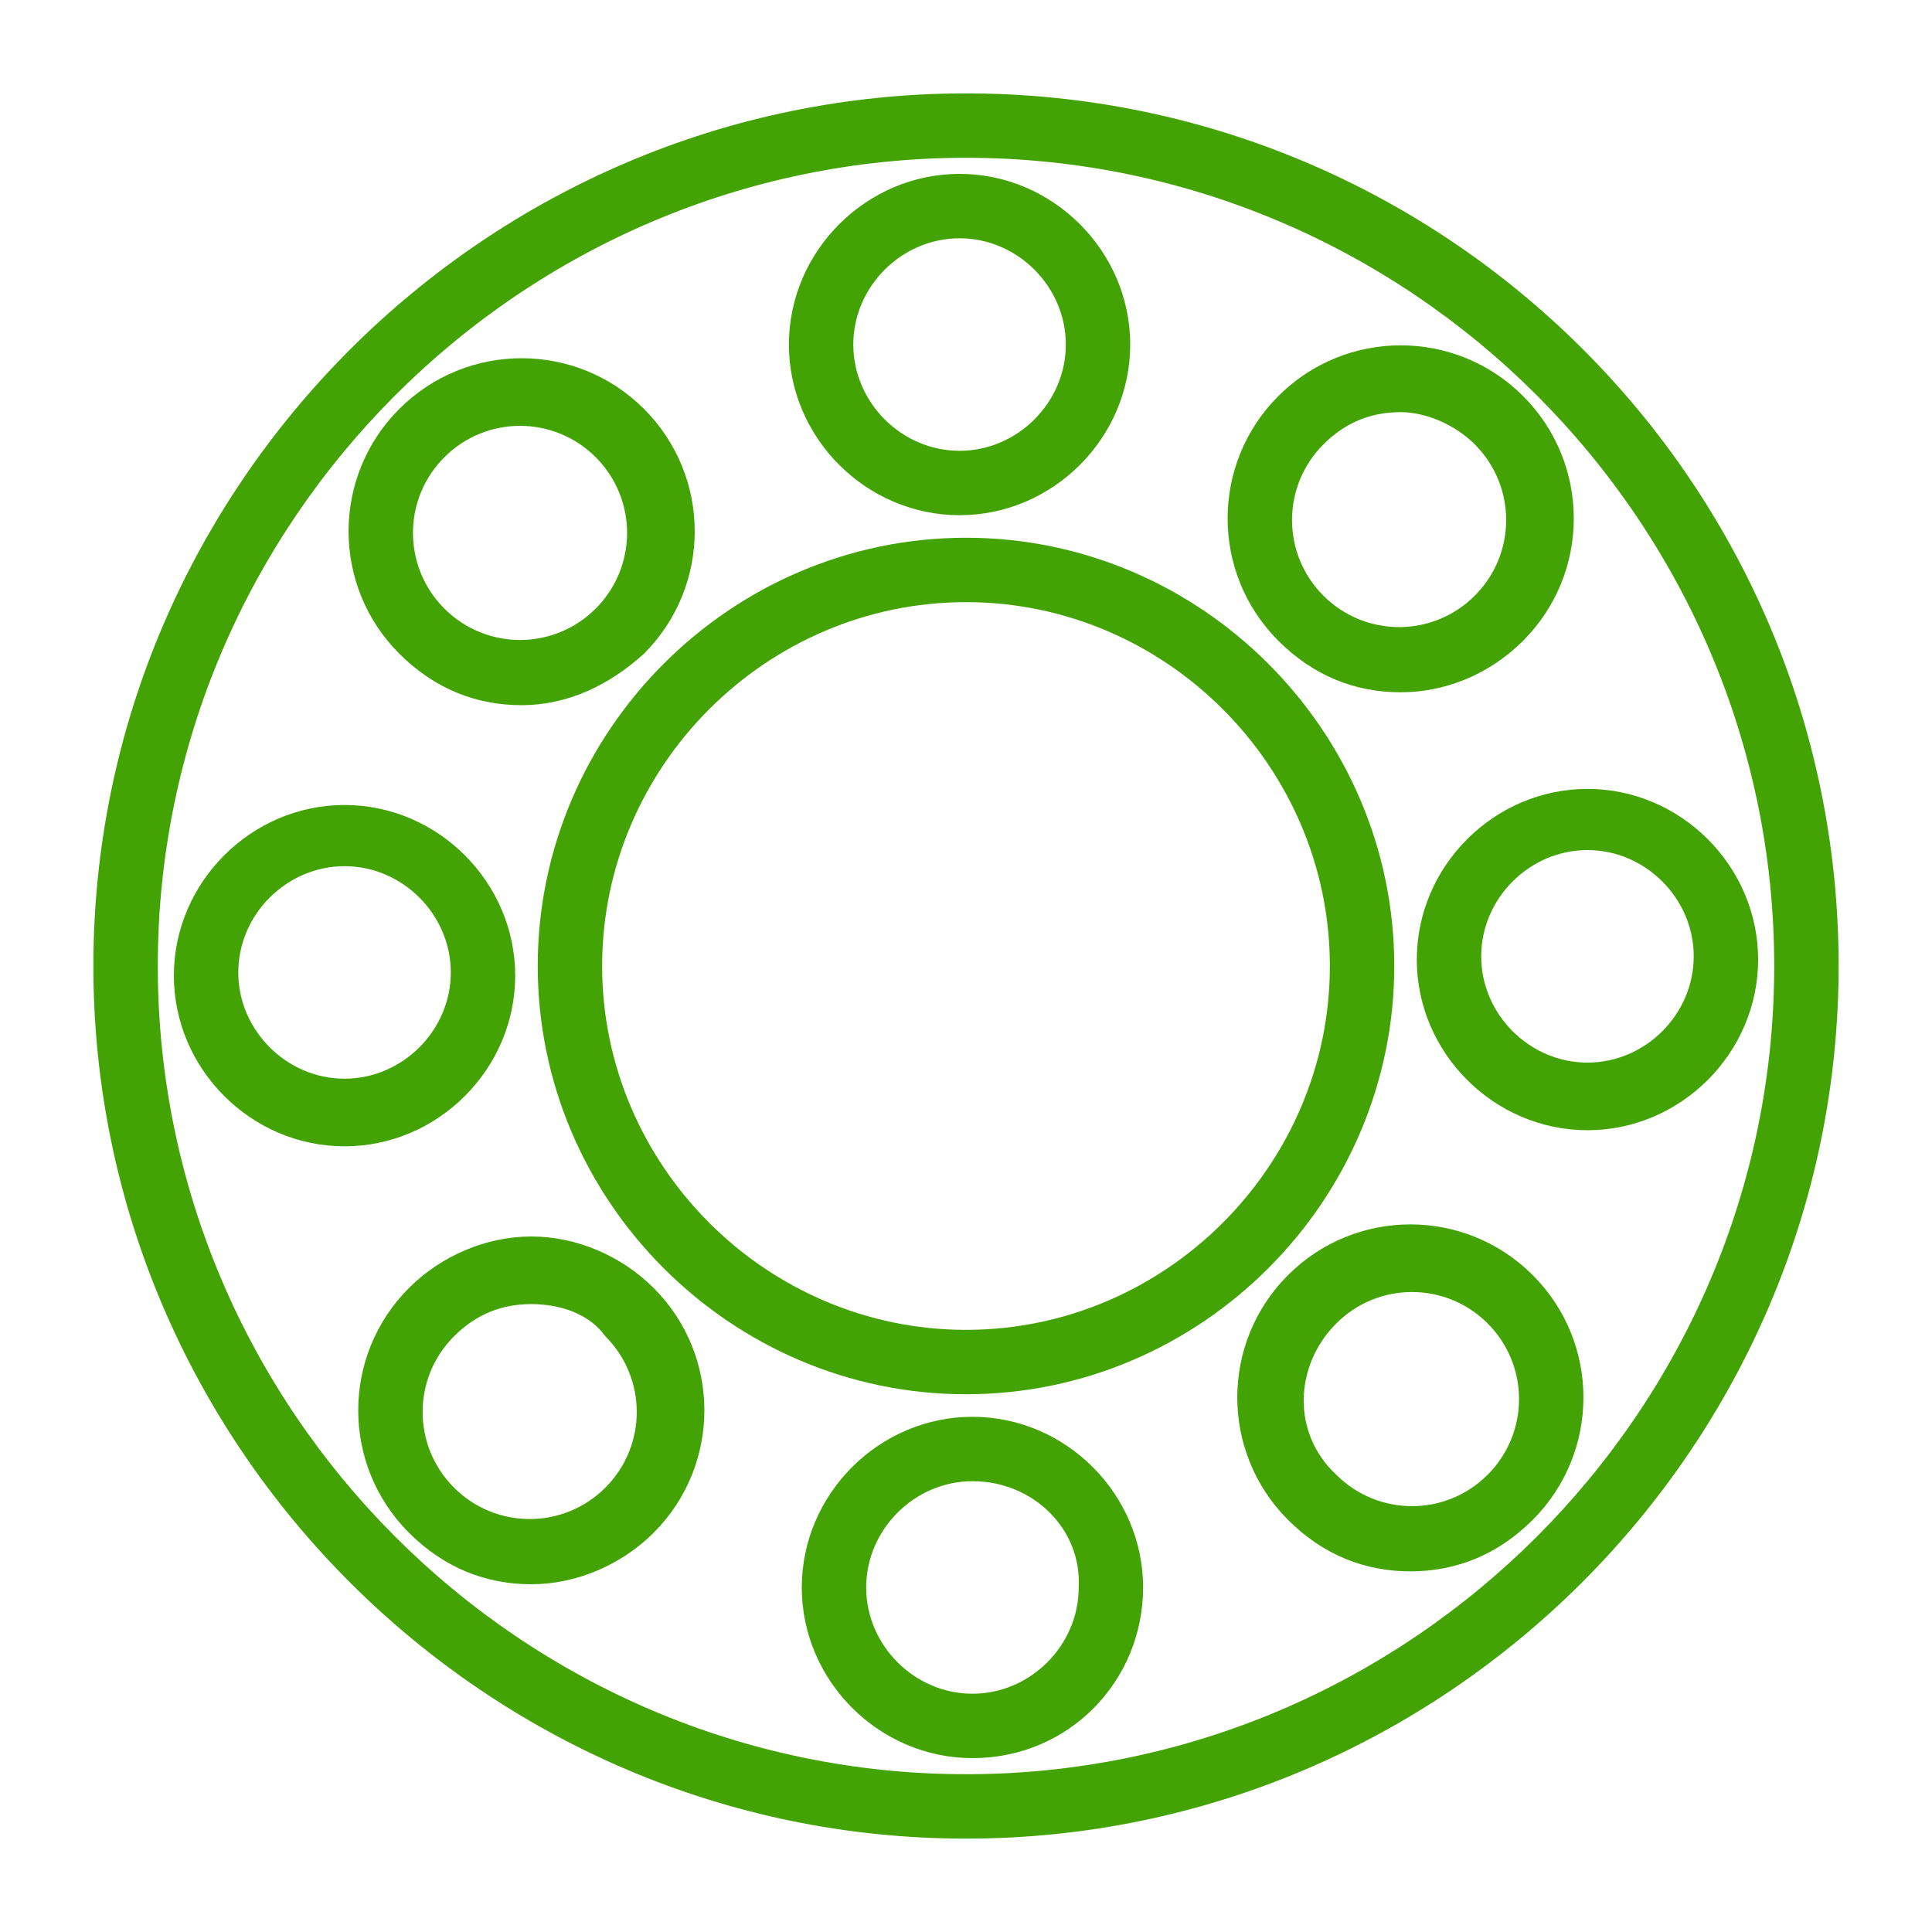 <?xml version="1.0" encoding="UTF-8"?> <!-- Generator: Adobe Illustrator 24.3.0, SVG Export Plug-In . SVG Version: 6.00 Build 0) --> <svg xmlns="http://www.w3.org/2000/svg" xmlns:xlink="http://www.w3.org/1999/xlink" id="Слой_1" x="0px" y="0px" viewBox="0 0 60 60" style="enable-background:new 0 0 60 60;" xml:space="preserve"> <style type="text/css"> .st0{fill:#43A304;} </style> <g> <g> <path class="st0" d="M30,57.1C15.1,57.1,2.9,44.9,2.9,30C2.9,15.1,15.1,2.9,30,2.9c14.9,0,27.1,12.1,27.1,27.1 C57.1,44.9,44.9,57.1,30,57.1z M30,4.9C16.2,4.9,4.9,16.2,4.9,30S16.2,55.1,30,55.1S55.1,43.8,55.1,30S43.8,4.9,30,4.9z"></path> </g> <g> <path class="st0" d="M30,43.3c-7.3,0-13.3-6-13.3-13.3s6-13.3,13.3-13.3s13.3,6,13.3,13.3S37.3,43.3,30,43.3z M30,18.7 c-6.2,0-11.3,5.1-11.3,11.3S23.8,41.3,30,41.3S41.3,36.2,41.3,30S36.2,18.7,30,18.7z"></path> </g> <g> <g> <path class="st0" d="M29.8,16c-2.9,0-5.3-2.4-5.3-5.3s2.4-5.3,5.3-5.3s5.3,2.4,5.3,5.3S32.7,16,29.8,16z M29.8,7.4 c-1.8,0-3.3,1.5-3.3,3.3c0,1.8,1.5,3.3,3.3,3.3c1.8,0,3.3-1.5,3.3-3.3C33.1,8.9,31.6,7.4,29.8,7.4z"></path> </g> <g> <path class="st0" d="M30.2,54.6c-2.9,0-5.3-2.4-5.3-5.3s2.4-5.3,5.3-5.3s5.3,2.4,5.3,5.3S33.2,54.6,30.2,54.6z M30.2,46 c-1.8,0-3.3,1.5-3.3,3.3c0,1.8,1.5,3.3,3.3,3.3c1.8,0,3.3-1.5,3.3-3.3C33.6,47.5,32.1,46,30.2,46z"></path> </g> </g> <g> <g> <path class="st0" d="M49.3,35.1c-2.9,0-5.3-2.4-5.3-5.3s2.4-5.3,5.3-5.3s5.3,2.4,5.3,5.3S52.2,35.1,49.3,35.1z M49.3,26.4 c-1.8,0-3.3,1.5-3.3,3.3c0,1.8,1.5,3.3,3.3,3.3c1.8,0,3.3-1.5,3.3-3.3C52.6,27.9,51.1,26.4,49.3,26.4z"></path> </g> <g> <path class="st0" d="M10.7,35.6c-2.9,0-5.3-2.4-5.3-5.3s2.4-5.3,5.3-5.3s5.3,2.4,5.3,5.3S13.6,35.6,10.7,35.6z M10.7,26.9 c-1.8,0-3.3,1.5-3.3,3.3c0,1.8,1.5,3.3,3.3,3.3c1.8,0,3.3-1.5,3.3-3.3C14,28.4,12.5,26.9,10.7,26.9z"></path> </g> </g> <g> <g> <path class="st0" d="M43.5,21.5c-1.4,0-2.7-0.5-3.8-1.6c-2.1-2.1-2.1-5.5,0-7.6c2.1-2.1,5.5-2.1,7.6,0s2.1,5.5,0,7.6 C46.2,21,44.8,21.5,43.5,21.5z M43.5,12.8c-0.9,0-1.7,0.3-2.4,1c-1.3,1.3-1.3,3.4,0,4.7c1.3,1.3,3.4,1.3,4.7,0 c1.3-1.3,1.3-3.4,0-4.7C45.2,13.2,44.3,12.8,43.5,12.8z"></path> </g> <g> <path class="st0" d="M16.5,49.2c-1.4,0-2.7-0.5-3.8-1.6c-2.1-2.1-2.1-5.5,0-7.6c1-1,2.4-1.6,3.8-1.6s2.8,0.6,3.8,1.6 c2.1,2.1,2.1,5.5,0,7.6l0,0C19.3,48.6,17.9,49.2,16.5,49.2z M16.5,40.5c-0.9,0-1.7,0.3-2.4,1c-1.3,1.3-1.3,3.4,0,4.7 s3.4,1.3,4.7,0l0,0c1.3-1.3,1.3-3.4,0-4.7C18.3,40.8,17.4,40.5,16.5,40.5z M19.6,46.9L19.6,46.9L19.6,46.9z"></path> </g> </g> <g> <g> <path class="st0" d="M43.8,48.8c-1.4,0-2.7-0.5-3.8-1.6l0,0c-2.1-2.1-2.1-5.5,0-7.6c2.1-2.1,5.5-2.1,7.6,0c2.1,2.1,2.1,5.5,0,7.6 C46.5,48.3,45.2,48.8,43.8,48.8z M41.5,45.8c1.3,1.3,3.4,1.3,4.7,0s1.3-3.4,0-4.7s-3.4-1.3-4.7,0S40.1,44.5,41.5,45.8L41.5,45.8z "></path> </g> <g> <path class="st0" d="M16.2,21.9c-1.4,0-2.7-0.5-3.8-1.6l0,0c-2.1-2.1-2.1-5.5,0-7.6c2.1-2.1,5.5-2.1,7.6,0c2.1,2.1,2.1,5.5,0,7.6 C18.9,21.3,17.6,21.9,16.2,21.9z M13.8,18.9c1.3,1.3,3.4,1.3,4.7,0c1.3-1.3,1.3-3.4,0-4.7c-1.3-1.3-3.4-1.3-4.7,0 C12.5,15.5,12.5,17.6,13.8,18.9L13.8,18.9z"></path> </g> </g> </g> </svg> 